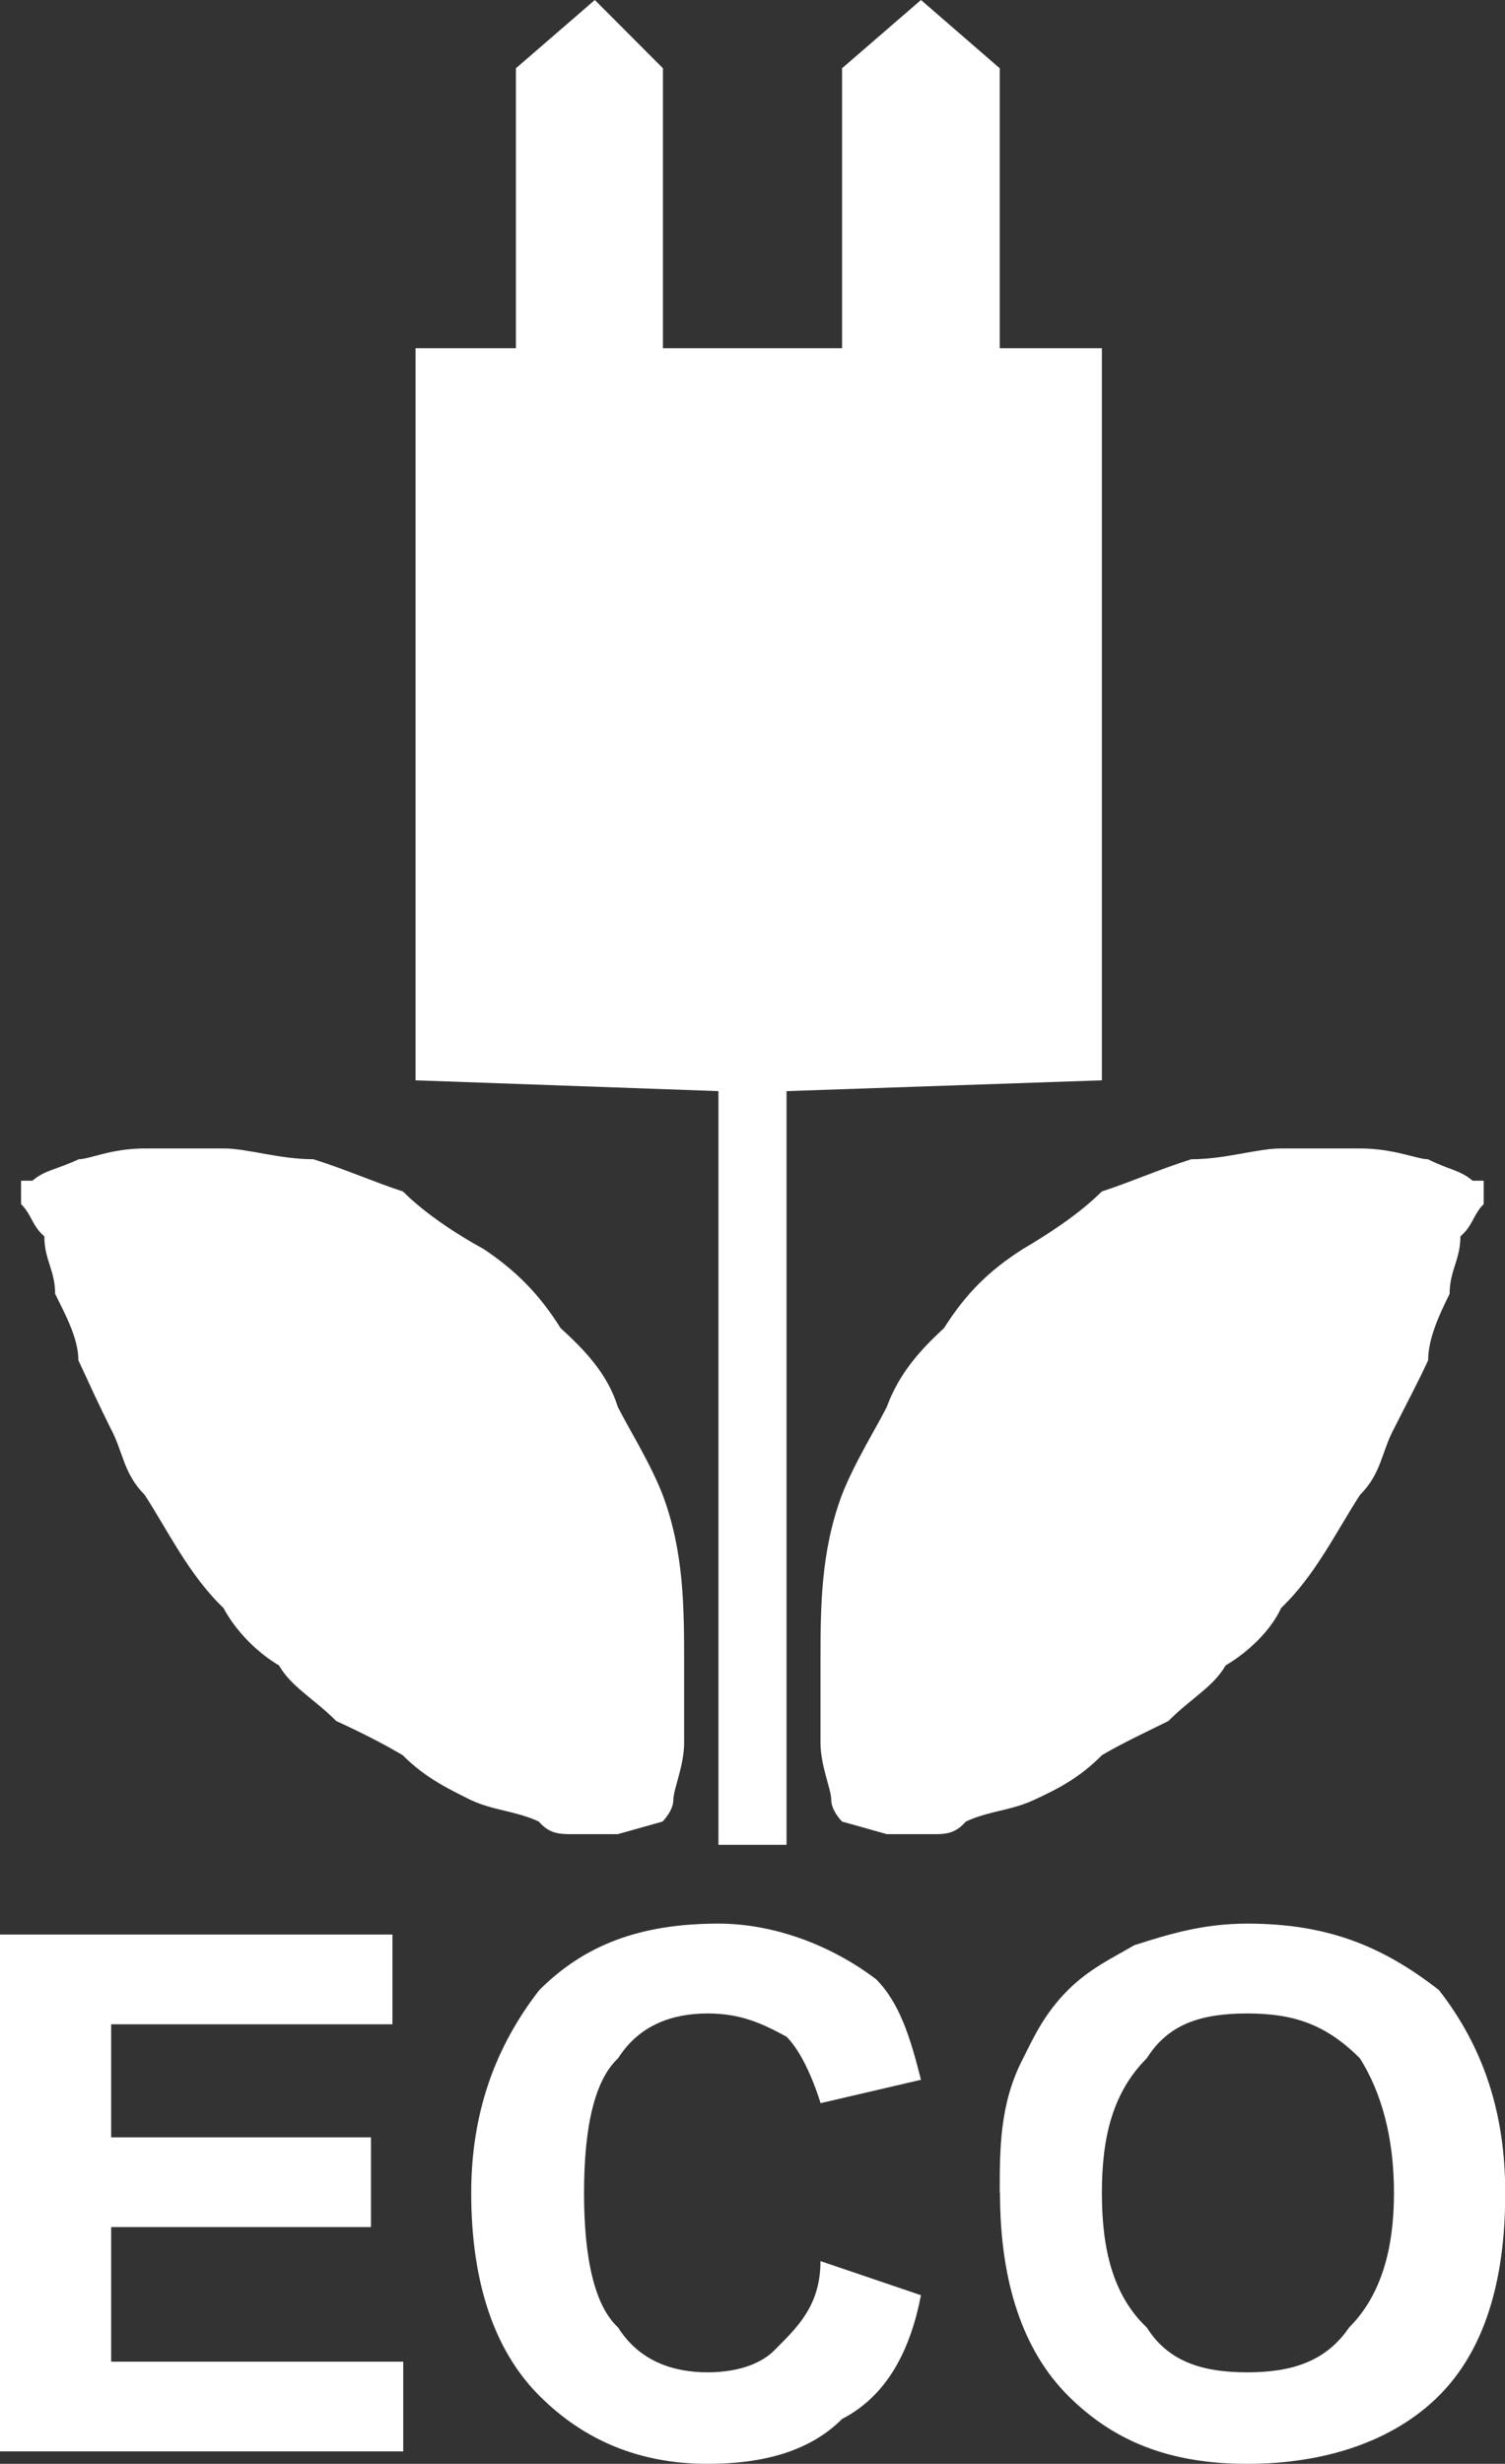 <svg xmlns="http://www.w3.org/2000/svg" id="Layer_2" data-name="Layer 2" width="117.12" height="191.69" viewBox="0 0 117.12 191.69"><rect x="0" y="0" width="117.12" height="191.69" fill="#333333" stroke="none"/><defs><style>      .cls-1 {        fill: #fff;        fill-rule: evenodd;        stroke-width: 0px;      }    </style></defs><g id="Layer_1-2" data-name="Layer 1"><path class="cls-1" d="M55.91,84.89v58.64h5.3v-58.64l24.54-.84V27.09h-7.95V5.31l-6.13-5.31-6.14,5.31v21.78h-13.94V5.31l-5.3-5.31-6.14,5.31v21.78h-7.81v56.96l23.56.84ZM77.8,170.61c0-3.49,0-6.98,1.82-10.47.84-1.68,1.67-3.49,3.49-5.31,1.67-1.67,3.49-2.51,5.16-3.49,2.65-.84,5.3-1.68,8.79-1.68,6.13,0,10.45,1.68,14.92,5.17,3.49,4.47,5.16,9.63,5.16,15.78,0,6.98-1.67,12.29-5.16,15.78-3.49,3.49-8.78,5.3-14.92,5.3s-10.46-1.82-13.94-5.3c-3.49-3.49-5.3-8.8-5.3-15.78h0ZM85.75,170.61c0,4.33.84,7.96,3.49,10.47,1.67,2.65,4.32,3.49,7.81,3.49s6.13-.84,7.94-3.49c2.51-2.51,3.49-6.14,3.49-10.47s-.98-7.82-2.65-10.47c-2.65-2.65-5.16-3.49-8.78-3.49s-6.14.84-7.81,3.49c-2.65,2.65-3.49,6.14-3.49,10.47h0ZM63.86,175.92l7.81,2.65c-.84,4.33-2.65,7.82-6.14,9.63-2.51,2.51-6.13,3.49-10.46,3.49-5.3,0-9.62-1.82-13.1-5.3-3.49-3.49-5.3-8.8-5.3-15.78,0-6.14,1.82-11.31,5.3-15.78,3.49-3.49,7.81-5.17,13.94-5.17,4.32,0,8.78,1.68,12.27,4.33,1.81,1.82,2.65,4.47,3.49,7.82l-7.81,1.82c-.84-2.65-1.81-4.33-2.65-5.17-1.81-.98-3.49-1.81-6.14-1.81s-5.3.84-6.97,3.49c-1.81,1.67-2.65,5.3-2.65,10.47s.84,8.8,2.65,10.47c1.67,2.65,4.32,3.49,6.97,3.49s4.32-.84,5.16-1.68c1.81-1.82,3.62-3.49,3.62-6.98h0ZM0,190.72v-40.21h30.54v6.98H8.65v8.8h20.22v6.98H8.65v10.47h22.73v6.98H0ZM2.51,91.87c.97-.84,1.81-.84,3.62-1.68.84,0,2.51-.84,5.16-.84h6.13c1.81,0,4.32.84,6.97.84,2.65.84,4.46,1.68,6.97,2.51,1.82,1.82,4.46,3.49,6.27,4.47,2.51,1.68,4.32,3.49,5.99,6.15,1.82,1.67,3.63,3.49,4.46,6.14.84,1.67,2.51,4.33,3.49,6.84,1.67,4.47,1.67,8.8,1.67,13.27v6c0,1.82-.84,3.63-.84,4.47s-.84,1.68-.84,1.68l-3.49.98h-3.49c-.98,0-1.81,0-2.65-.98-1.81-.84-3.49-.84-5.3-1.68-1.67-.84-3.48-1.67-5.3-3.49-1.67-.98-3.34-1.82-5.16-2.65-1.82-1.81-3.49-2.65-4.46-4.33-1.67-.98-3.35-2.65-4.32-4.47-2.65-2.52-4.32-6-6.13-8.8-1.67-1.67-1.67-3.35-2.65-5.17-.84-1.67-1.67-3.49-2.51-5.3,0-1.68-.98-3.49-1.81-5.17,0-1.82-.84-2.65-.84-4.47-.97-.84-.97-1.68-1.81-2.51v-1.82h.84ZM114.61,91.87c-.98-.84-1.81-.84-3.49-1.68-.84,0-2.65-.84-5.3-.84h-6.14c-1.81,0-4.32.84-6.97.84-2.65.84-4.46,1.68-6.97,2.51-1.81,1.82-4.46,3.49-6.13,4.47-2.65,1.68-4.46,3.49-6.14,6.15-1.81,1.67-3.49,3.49-4.46,6.14-.84,1.67-2.51,4.33-3.49,6.84-1.67,4.47-1.67,8.8-1.67,13.27v6c0,1.82.84,3.63.84,4.47s.84,1.68.84,1.68l3.49.98h3.63c.84,0,1.67,0,2.51-.98,1.81-.84,3.49-.84,5.3-1.68,1.81-.84,3.49-1.67,5.3-3.49,1.67-.98,3.49-1.82,5.16-2.65,1.81-1.81,3.49-2.65,4.46-4.33,1.67-.98,3.49-2.65,4.32-4.47,2.65-2.52,4.32-6,6.14-8.8,1.67-1.67,1.67-3.35,2.65-5.17.84-1.67,1.81-3.49,2.65-5.3,0-1.68.84-3.49,1.67-5.17,0-1.82.84-2.65.84-4.47.98-.84.98-1.68,1.81-2.51v-1.82h-.84Z"></path></g></svg>